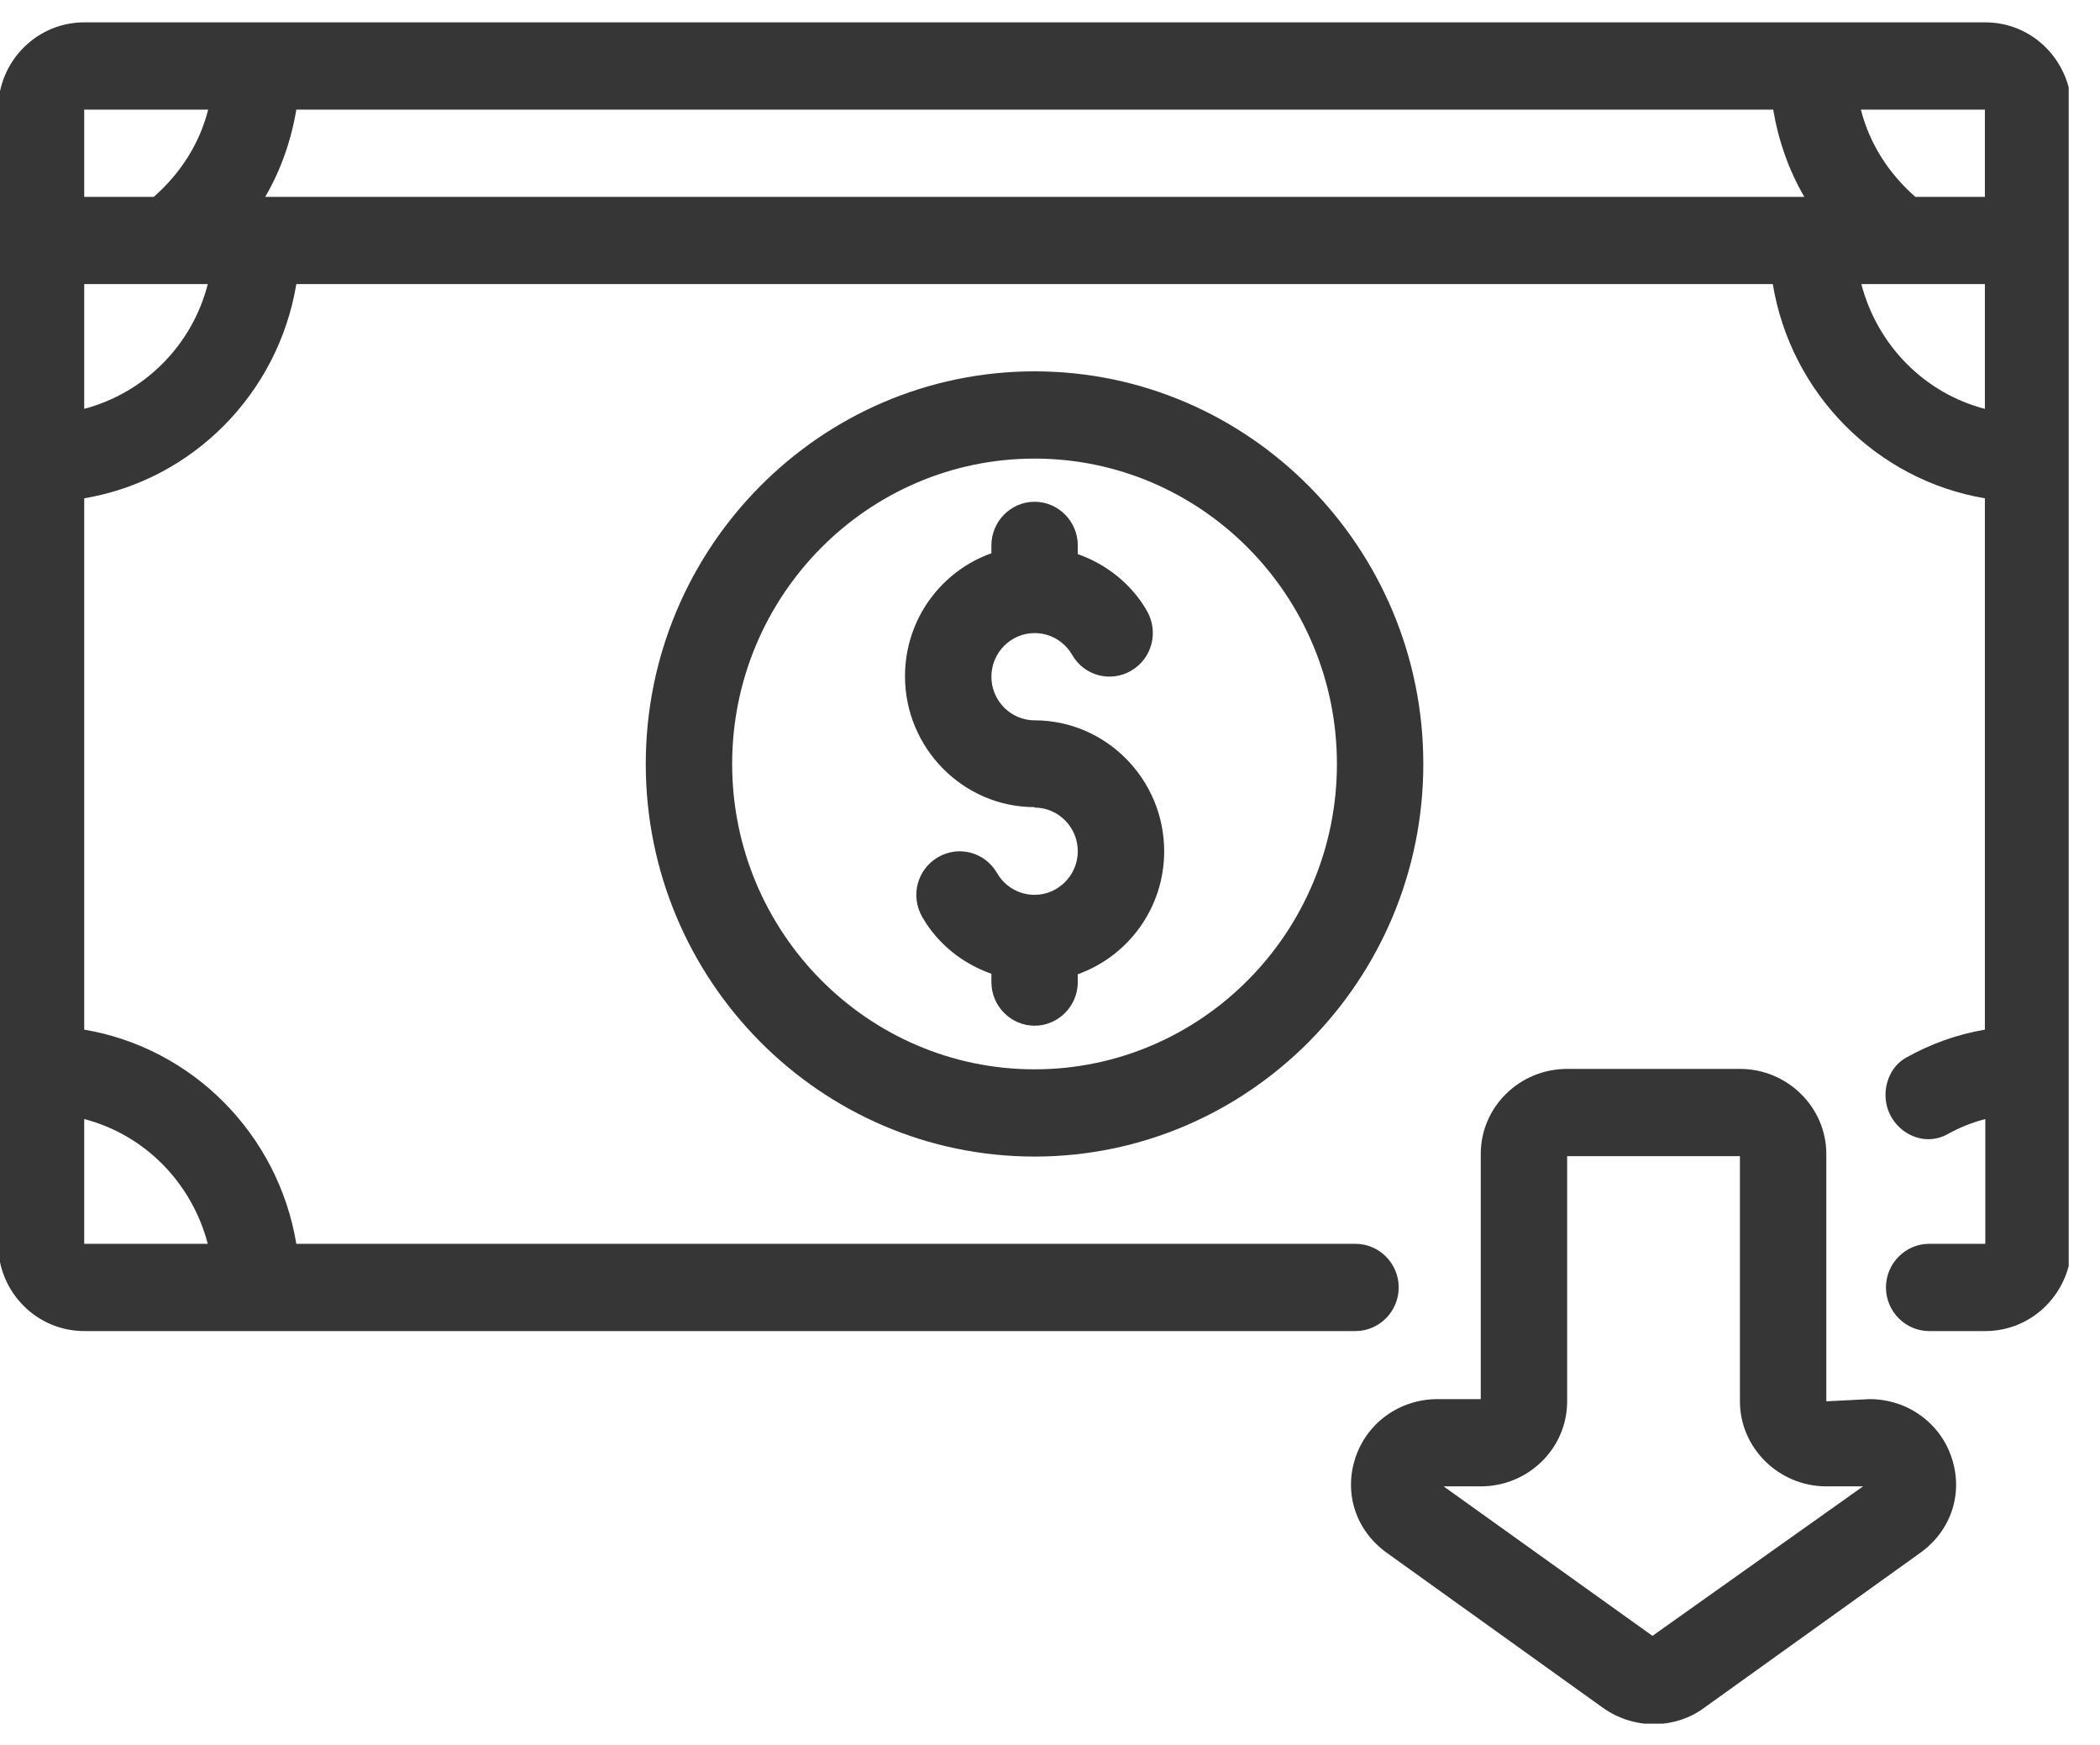 <svg width="65" height="54" viewBox="0 0 65 54" fill="none" xmlns="http://www.w3.org/2000/svg">
<g clip-path="url(#clip0_2638_29)">
<path d="M32.022 35.792C38.653 35.792 44.055 30.338 44.055 23.642C44.055 16.946 38.653 11.492 32.022 11.492C25.39 11.492 19.988 16.946 19.988 23.642C19.988 30.338 25.39 35.792 32.022 35.792ZM32.022 14.192C37.182 14.192 41.381 18.431 41.381 23.642C41.381 28.853 37.182 33.092 32.022 33.092C26.861 33.092 22.662 28.853 22.662 23.642C22.662 18.431 26.861 14.192 32.022 14.192Z" fill="#363636"/>
<path d="M32.023 24.992C32.758 24.992 33.36 25.599 33.36 26.342C33.36 27.084 32.758 27.692 32.023 27.692C31.541 27.692 31.1 27.435 30.86 27.017C30.485 26.369 29.67 26.153 29.028 26.531C28.386 26.909 28.172 27.732 28.547 28.38C29.028 29.217 29.803 29.825 30.686 30.135V30.392C30.686 31.134 31.287 31.742 32.023 31.742C32.758 31.742 33.36 31.134 33.36 30.392V30.149C34.911 29.595 36.034 28.11 36.034 26.342C36.034 24.114 34.229 22.292 32.023 22.292C31.287 22.292 30.686 21.684 30.686 20.942C30.686 20.199 31.287 19.592 32.023 19.592C32.504 19.592 32.945 19.848 33.186 20.267C33.56 20.915 34.376 21.131 35.018 20.753C35.66 20.375 35.873 19.551 35.499 18.903C35.018 18.066 34.242 17.459 33.36 17.148V16.878C33.36 16.136 32.758 15.528 32.023 15.528C31.287 15.528 30.686 16.136 30.686 16.878V17.121C29.135 17.675 28.012 19.16 28.012 20.928C28.012 23.156 29.817 24.978 32.023 24.978V24.992Z" fill="#363636"/>
<path d="M60.42 45.148C60.072 44.041 59.043 43.298 57.866 43.298L56.529 43.366V35.712C56.529 34.267 55.326 33.079 53.855 33.079H48.507C47.036 33.079 45.833 34.254 45.833 35.712V43.298H44.496C43.319 43.298 42.29 44.041 41.942 45.148C41.595 46.242 41.982 47.376 42.918 48.05L49.603 52.843C50.071 53.18 50.633 53.356 51.181 53.356C51.729 53.356 52.291 53.194 52.759 52.843L59.444 48.05C60.38 47.376 60.768 46.242 60.42 45.148ZM51.154 50.629L44.683 45.998H45.833C47.304 45.998 48.507 44.824 48.507 43.366V35.779H53.855V43.366C53.855 44.81 55.059 45.998 56.529 45.998H57.666L51.141 50.629H51.154Z" fill="#363636"/>
<path d="M61.437 0.692H2.607C1.324 0.692 0.254 1.61 0 2.825V39.059C0.254 40.274 1.324 41.192 2.607 41.192H41.956C42.691 41.192 43.293 40.585 43.293 39.842C43.293 39.1 42.691 38.492 41.956 38.492H9.172C8.61 35.104 5.963 32.431 2.607 31.864V15.421C5.963 14.854 8.61 12.181 9.172 8.792H54.872C55.433 12.181 58.081 14.854 61.437 15.421V31.864C60.568 32.012 59.752 32.309 59.003 32.728C58.589 32.957 58.361 33.416 58.361 33.889C58.361 34.874 59.404 35.576 60.273 35.104C60.634 34.901 61.035 34.739 61.45 34.631V38.492H59.712C58.977 38.492 58.375 39.1 58.375 39.842C58.375 40.585 58.977 41.192 59.712 41.192H61.45C62.693 41.192 63.723 40.342 64.031 39.181V2.704C63.723 1.543 62.693 0.692 61.45 0.692H61.437ZM6.431 38.492H2.607V34.631C4.479 35.117 5.936 36.602 6.431 38.492ZM2.607 12.653V8.792H6.431C5.95 10.682 4.479 12.154 2.607 12.653ZM4.76 6.092H2.607V3.392H6.444C6.177 4.445 5.589 5.363 4.76 6.092ZM8.209 6.092C8.691 5.269 9.012 4.351 9.172 3.392H54.885C55.046 4.351 55.367 5.269 55.848 6.092H8.223H8.209ZM61.437 12.653C59.565 12.167 58.107 10.682 57.613 8.792H61.437V12.653ZM61.437 6.092H59.284C58.455 5.363 57.867 4.445 57.599 3.392H61.437V6.092Z" fill="#363636"/>
</g>
<defs>
<clipPath id="clip0_2638_29">
<rect width="64.017" height="52.65" fill="white" transform="translate(0 0.692)"/>
</clipPath>
</defs>
</svg>
